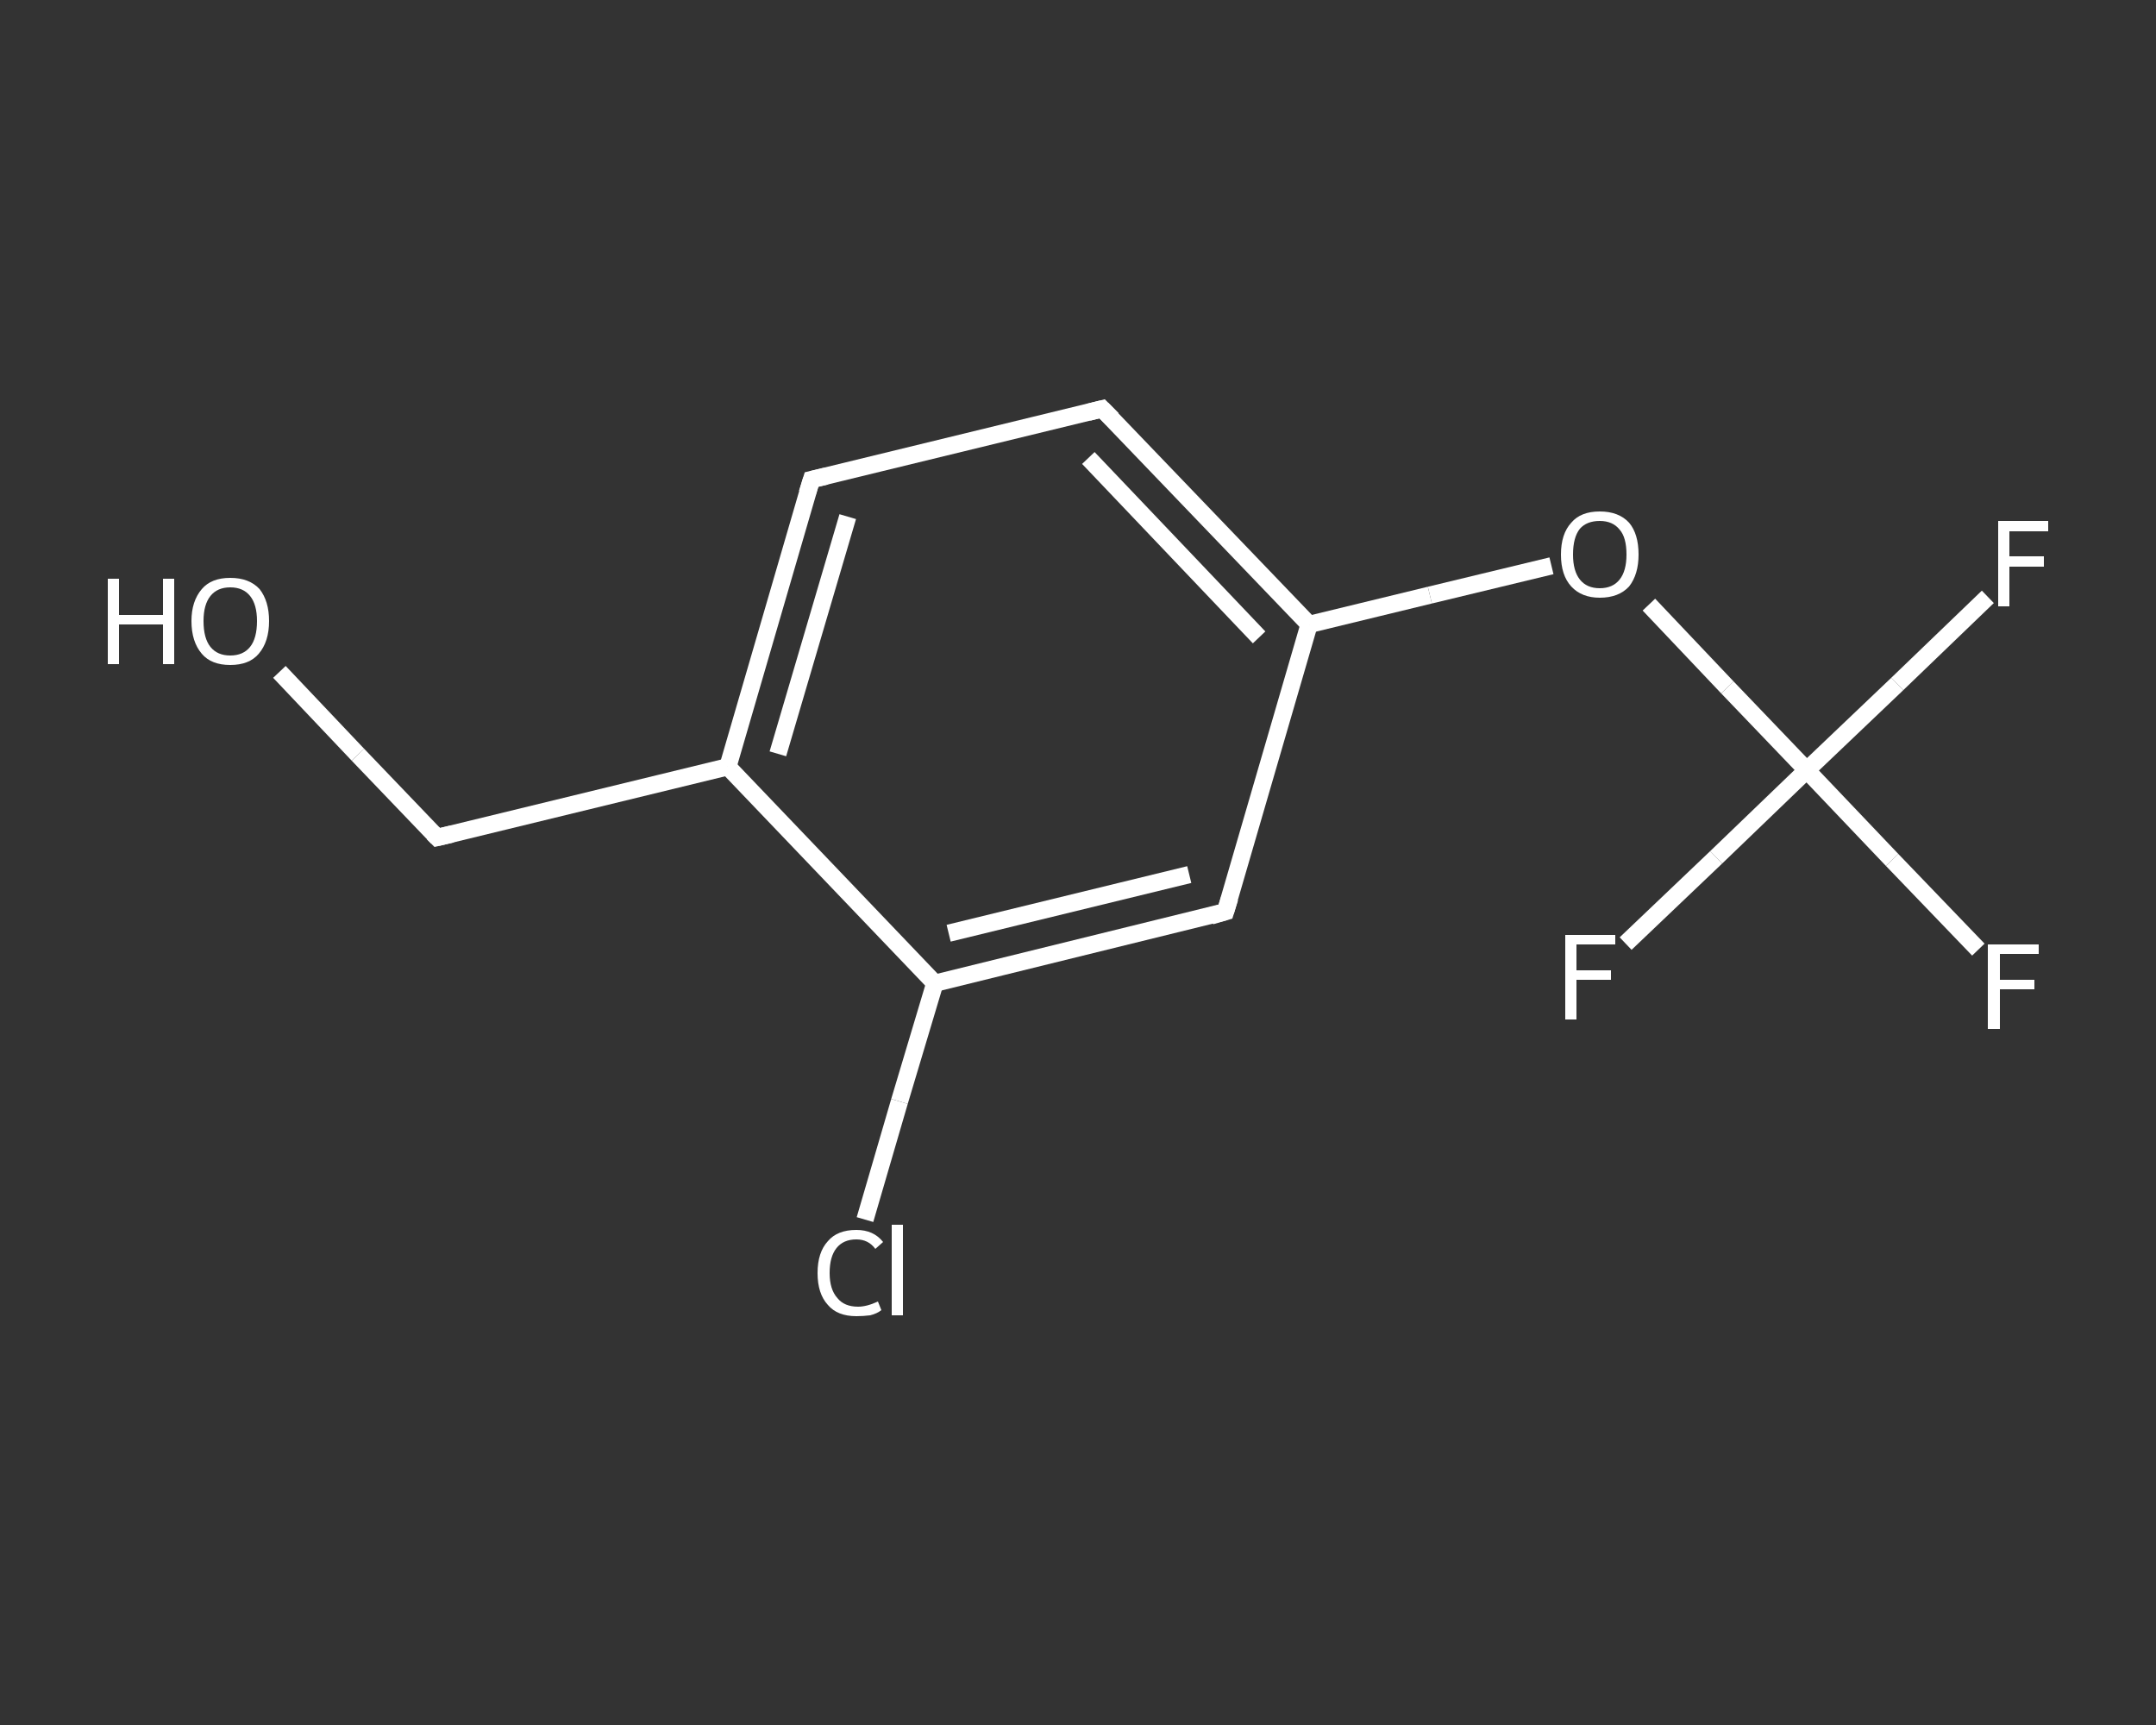 <?xml version='1.0' encoding='iso-8859-1'?>
<svg version='1.1' baseProfile='full'
              xmlns='http://www.w3.org/2000/svg'
                      xmlns:rdkit='http://www.rdkit.org/xml'
                      xmlns:xlink='http://www.w3.org/1999/xlink'
                  xml:space='preserve'
width='250px' height='200px' viewBox='0 0 250 200'>
<rect x="0" y="0" width="250" height="200" fill="#333333" stroke="none"/>
<!-- END OF HEADER -->
<rect style='opacity:1.0;fill:transparent;stroke:none' width='250.0' height='200.0' x='0.0' y='0.0'> </rect>
<path class='bond-0 atom-0 atom-1' d='M 32.4,77.9 L 41.5,87.5' style='fill:none;fill-rule:evenodd;stroke:#FFFFFF;stroke-width:2.0px;stroke-linecap:butt;stroke-linejoin:miter;stroke-opacity:1' />
<path class='bond-0 atom-0 atom-1' d='M 41.5,87.5 L 50.7,97.1' style='fill:none;fill-rule:evenodd;stroke:#FFFFFF;stroke-width:2.0px;stroke-linecap:butt;stroke-linejoin:miter;stroke-opacity:1' />
<path class='bond-1 atom-1 atom-2' d='M 50.7,97.1 L 84.4,88.9' style='fill:none;fill-rule:evenodd;stroke:#FFFFFF;stroke-width:2.0px;stroke-linecap:butt;stroke-linejoin:miter;stroke-opacity:1' />
<path class='bond-2 atom-2 atom-3' d='M 84.4,88.9 L 94.1,55.6' style='fill:none;fill-rule:evenodd;stroke:#FFFFFF;stroke-width:2.0px;stroke-linecap:butt;stroke-linejoin:miter;stroke-opacity:1' />
<path class='bond-2 atom-2 atom-3' d='M 90.2,87.4 L 98.3,59.9' style='fill:none;fill-rule:evenodd;stroke:#FFFFFF;stroke-width:2.0px;stroke-linecap:butt;stroke-linejoin:miter;stroke-opacity:1' />
<path class='bond-3 atom-3 atom-4' d='M 94.1,55.6 L 127.8,47.4' style='fill:none;fill-rule:evenodd;stroke:#FFFFFF;stroke-width:2.0px;stroke-linecap:butt;stroke-linejoin:miter;stroke-opacity:1' />
<path class='bond-4 atom-4 atom-5' d='M 127.8,47.4 L 151.8,72.4' style='fill:none;fill-rule:evenodd;stroke:#FFFFFF;stroke-width:2.0px;stroke-linecap:butt;stroke-linejoin:miter;stroke-opacity:1' />
<path class='bond-4 atom-4 atom-5' d='M 126.2,53.1 L 146.0,73.9' style='fill:none;fill-rule:evenodd;stroke:#FFFFFF;stroke-width:2.0px;stroke-linecap:butt;stroke-linejoin:miter;stroke-opacity:1' />
<path class='bond-5 atom-5 atom-6' d='M 151.8,72.4 L 165.8,69.0' style='fill:none;fill-rule:evenodd;stroke:#FFFFFF;stroke-width:2.0px;stroke-linecap:butt;stroke-linejoin:miter;stroke-opacity:1' />
<path class='bond-5 atom-5 atom-6' d='M 165.8,69.0 L 179.9,65.6' style='fill:none;fill-rule:evenodd;stroke:#FFFFFF;stroke-width:2.0px;stroke-linecap:butt;stroke-linejoin:miter;stroke-opacity:1' />
<path class='bond-6 atom-6 atom-7' d='M 191.2,70.1 L 200.3,79.7' style='fill:none;fill-rule:evenodd;stroke:#FFFFFF;stroke-width:2.0px;stroke-linecap:butt;stroke-linejoin:miter;stroke-opacity:1' />
<path class='bond-6 atom-6 atom-7' d='M 200.3,79.7 L 209.5,89.3' style='fill:none;fill-rule:evenodd;stroke:#FFFFFF;stroke-width:2.0px;stroke-linecap:butt;stroke-linejoin:miter;stroke-opacity:1' />
<path class='bond-7 atom-7 atom-8' d='M 209.5,89.3 L 219.4,99.7' style='fill:none;fill-rule:evenodd;stroke:#FFFFFF;stroke-width:2.0px;stroke-linecap:butt;stroke-linejoin:miter;stroke-opacity:1' />
<path class='bond-7 atom-7 atom-8' d='M 219.4,99.7 L 229.4,110.1' style='fill:none;fill-rule:evenodd;stroke:#FFFFFF;stroke-width:2.0px;stroke-linecap:butt;stroke-linejoin:miter;stroke-opacity:1' />
<path class='bond-8 atom-7 atom-9' d='M 209.5,89.3 L 220.0,79.3' style='fill:none;fill-rule:evenodd;stroke:#FFFFFF;stroke-width:2.0px;stroke-linecap:butt;stroke-linejoin:miter;stroke-opacity:1' />
<path class='bond-8 atom-7 atom-9' d='M 220.0,79.3 L 230.5,69.2' style='fill:none;fill-rule:evenodd;stroke:#FFFFFF;stroke-width:2.0px;stroke-linecap:butt;stroke-linejoin:miter;stroke-opacity:1' />
<path class='bond-9 atom-7 atom-10' d='M 209.5,89.3 L 199.0,99.4' style='fill:none;fill-rule:evenodd;stroke:#FFFFFF;stroke-width:2.0px;stroke-linecap:butt;stroke-linejoin:miter;stroke-opacity:1' />
<path class='bond-9 atom-7 atom-10' d='M 199.0,99.4 L 188.5,109.4' style='fill:none;fill-rule:evenodd;stroke:#FFFFFF;stroke-width:2.0px;stroke-linecap:butt;stroke-linejoin:miter;stroke-opacity:1' />
<path class='bond-10 atom-5 atom-11' d='M 151.8,72.4 L 142.1,105.7' style='fill:none;fill-rule:evenodd;stroke:#FFFFFF;stroke-width:2.0px;stroke-linecap:butt;stroke-linejoin:miter;stroke-opacity:1' />
<path class='bond-11 atom-11 atom-12' d='M 142.1,105.7 L 108.4,114.0' style='fill:none;fill-rule:evenodd;stroke:#FFFFFF;stroke-width:2.0px;stroke-linecap:butt;stroke-linejoin:miter;stroke-opacity:1' />
<path class='bond-11 atom-11 atom-12' d='M 137.9,101.4 L 110.0,108.2' style='fill:none;fill-rule:evenodd;stroke:#FFFFFF;stroke-width:2.0px;stroke-linecap:butt;stroke-linejoin:miter;stroke-opacity:1' />
<path class='bond-12 atom-12 atom-13' d='M 108.4,114.0 L 104.3,127.7' style='fill:none;fill-rule:evenodd;stroke:#FFFFFF;stroke-width:2.0px;stroke-linecap:butt;stroke-linejoin:miter;stroke-opacity:1' />
<path class='bond-12 atom-12 atom-13' d='M 104.3,127.7 L 100.3,141.4' style='fill:none;fill-rule:evenodd;stroke:#FFFFFF;stroke-width:2.0px;stroke-linecap:butt;stroke-linejoin:miter;stroke-opacity:1' />
<path class='bond-13 atom-12 atom-2' d='M 108.4,114.0 L 84.4,88.9' style='fill:none;fill-rule:evenodd;stroke:#FFFFFF;stroke-width:2.0px;stroke-linecap:butt;stroke-linejoin:miter;stroke-opacity:1' />
<path d='M 50.2,96.6 L 50.7,97.1 L 52.4,96.7' style='fill:none;stroke:#FFFFFF;stroke-width:2.0px;stroke-linecap:butt;stroke-linejoin:miter;stroke-opacity:1;' />
<path d='M 93.6,57.2 L 94.1,55.6 L 95.8,55.2' style='fill:none;stroke:#FFFFFF;stroke-width:2.0px;stroke-linecap:butt;stroke-linejoin:miter;stroke-opacity:1;' />
<path d='M 126.2,47.8 L 127.8,47.4 L 129.0,48.6' style='fill:none;stroke:#FFFFFF;stroke-width:2.0px;stroke-linecap:butt;stroke-linejoin:miter;stroke-opacity:1;' />
<path d='M 142.6,104.1 L 142.1,105.7 L 140.4,106.2' style='fill:none;stroke:#FFFFFF;stroke-width:2.0px;stroke-linecap:butt;stroke-linejoin:miter;stroke-opacity:1;' />
<path class='atom-0' d='M 12.5 67.1
L 13.8 67.1
L 13.8 71.3
L 18.9 71.3
L 18.9 67.1
L 20.2 67.1
L 20.2 77.0
L 18.9 77.0
L 18.9 72.4
L 13.8 72.4
L 13.8 77.0
L 12.5 77.0
L 12.5 67.1
' fill='#FFFFFF'/>
<path class='atom-0' d='M 22.2 72.0
Q 22.2 69.7, 23.4 68.3
Q 24.5 67.0, 26.7 67.0
Q 28.9 67.0, 30.1 68.3
Q 31.2 69.7, 31.2 72.0
Q 31.2 74.4, 30.0 75.8
Q 28.9 77.1, 26.7 77.1
Q 24.5 77.1, 23.4 75.8
Q 22.2 74.4, 22.2 72.0
M 26.7 76.0
Q 28.2 76.0, 29.0 75.0
Q 29.8 74.0, 29.8 72.0
Q 29.8 70.1, 29.0 69.1
Q 28.2 68.1, 26.7 68.1
Q 25.2 68.1, 24.4 69.1
Q 23.6 70.1, 23.6 72.0
Q 23.6 74.0, 24.4 75.0
Q 25.2 76.0, 26.7 76.0
' fill='#FFFFFF'/>
<path class='atom-6' d='M 181.0 64.3
Q 181.0 61.9, 182.2 60.6
Q 183.3 59.3, 185.5 59.3
Q 187.7 59.3, 188.9 60.6
Q 190.0 61.9, 190.0 64.3
Q 190.0 66.6, 188.9 68.0
Q 187.7 69.3, 185.5 69.3
Q 183.4 69.3, 182.2 68.0
Q 181.0 66.7, 181.0 64.3
M 185.5 68.2
Q 187.0 68.2, 187.8 67.2
Q 188.6 66.2, 188.6 64.3
Q 188.6 62.3, 187.8 61.4
Q 187.0 60.4, 185.5 60.4
Q 184.0 60.4, 183.2 61.3
Q 182.4 62.3, 182.4 64.3
Q 182.4 66.2, 183.2 67.2
Q 184.0 68.2, 185.5 68.2
' fill='#FFFFFF'/>
<path class='atom-8' d='M 230.5 109.5
L 236.4 109.5
L 236.4 110.6
L 231.9 110.6
L 231.9 113.6
L 235.9 113.6
L 235.9 114.7
L 231.9 114.7
L 231.9 119.3
L 230.5 119.3
L 230.5 109.5
' fill='#FFFFFF'/>
<path class='atom-9' d='M 231.7 60.4
L 237.5 60.4
L 237.5 61.6
L 233.0 61.6
L 233.0 64.5
L 237.0 64.5
L 237.0 65.7
L 233.0 65.7
L 233.0 70.3
L 231.7 70.3
L 231.7 60.4
' fill='#FFFFFF'/>
<path class='atom-10' d='M 181.5 108.4
L 187.3 108.4
L 187.3 109.5
L 182.8 109.5
L 182.8 112.5
L 186.8 112.5
L 186.8 113.6
L 182.8 113.6
L 182.8 118.2
L 181.5 118.2
L 181.5 108.4
' fill='#FFFFFF'/>
<path class='atom-13' d='M 94.8 147.6
Q 94.8 145.2, 96.0 143.9
Q 97.1 142.6, 99.3 142.6
Q 101.3 142.6, 102.4 144.0
L 101.5 144.8
Q 100.7 143.7, 99.3 143.7
Q 97.8 143.7, 97.0 144.7
Q 96.2 145.7, 96.2 147.6
Q 96.2 149.5, 97.1 150.5
Q 97.9 151.5, 99.5 151.5
Q 100.5 151.5, 101.8 150.9
L 102.2 151.9
Q 101.7 152.3, 100.9 152.5
Q 100.1 152.6, 99.3 152.6
Q 97.1 152.6, 96.0 151.3
Q 94.8 150.0, 94.8 147.6
' fill='#FFFFFF'/>
<path class='atom-13' d='M 103.4 142.0
L 104.7 142.0
L 104.7 152.5
L 103.4 152.5
L 103.4 142.0
' fill='#FFFFFF'/>
</svg>
